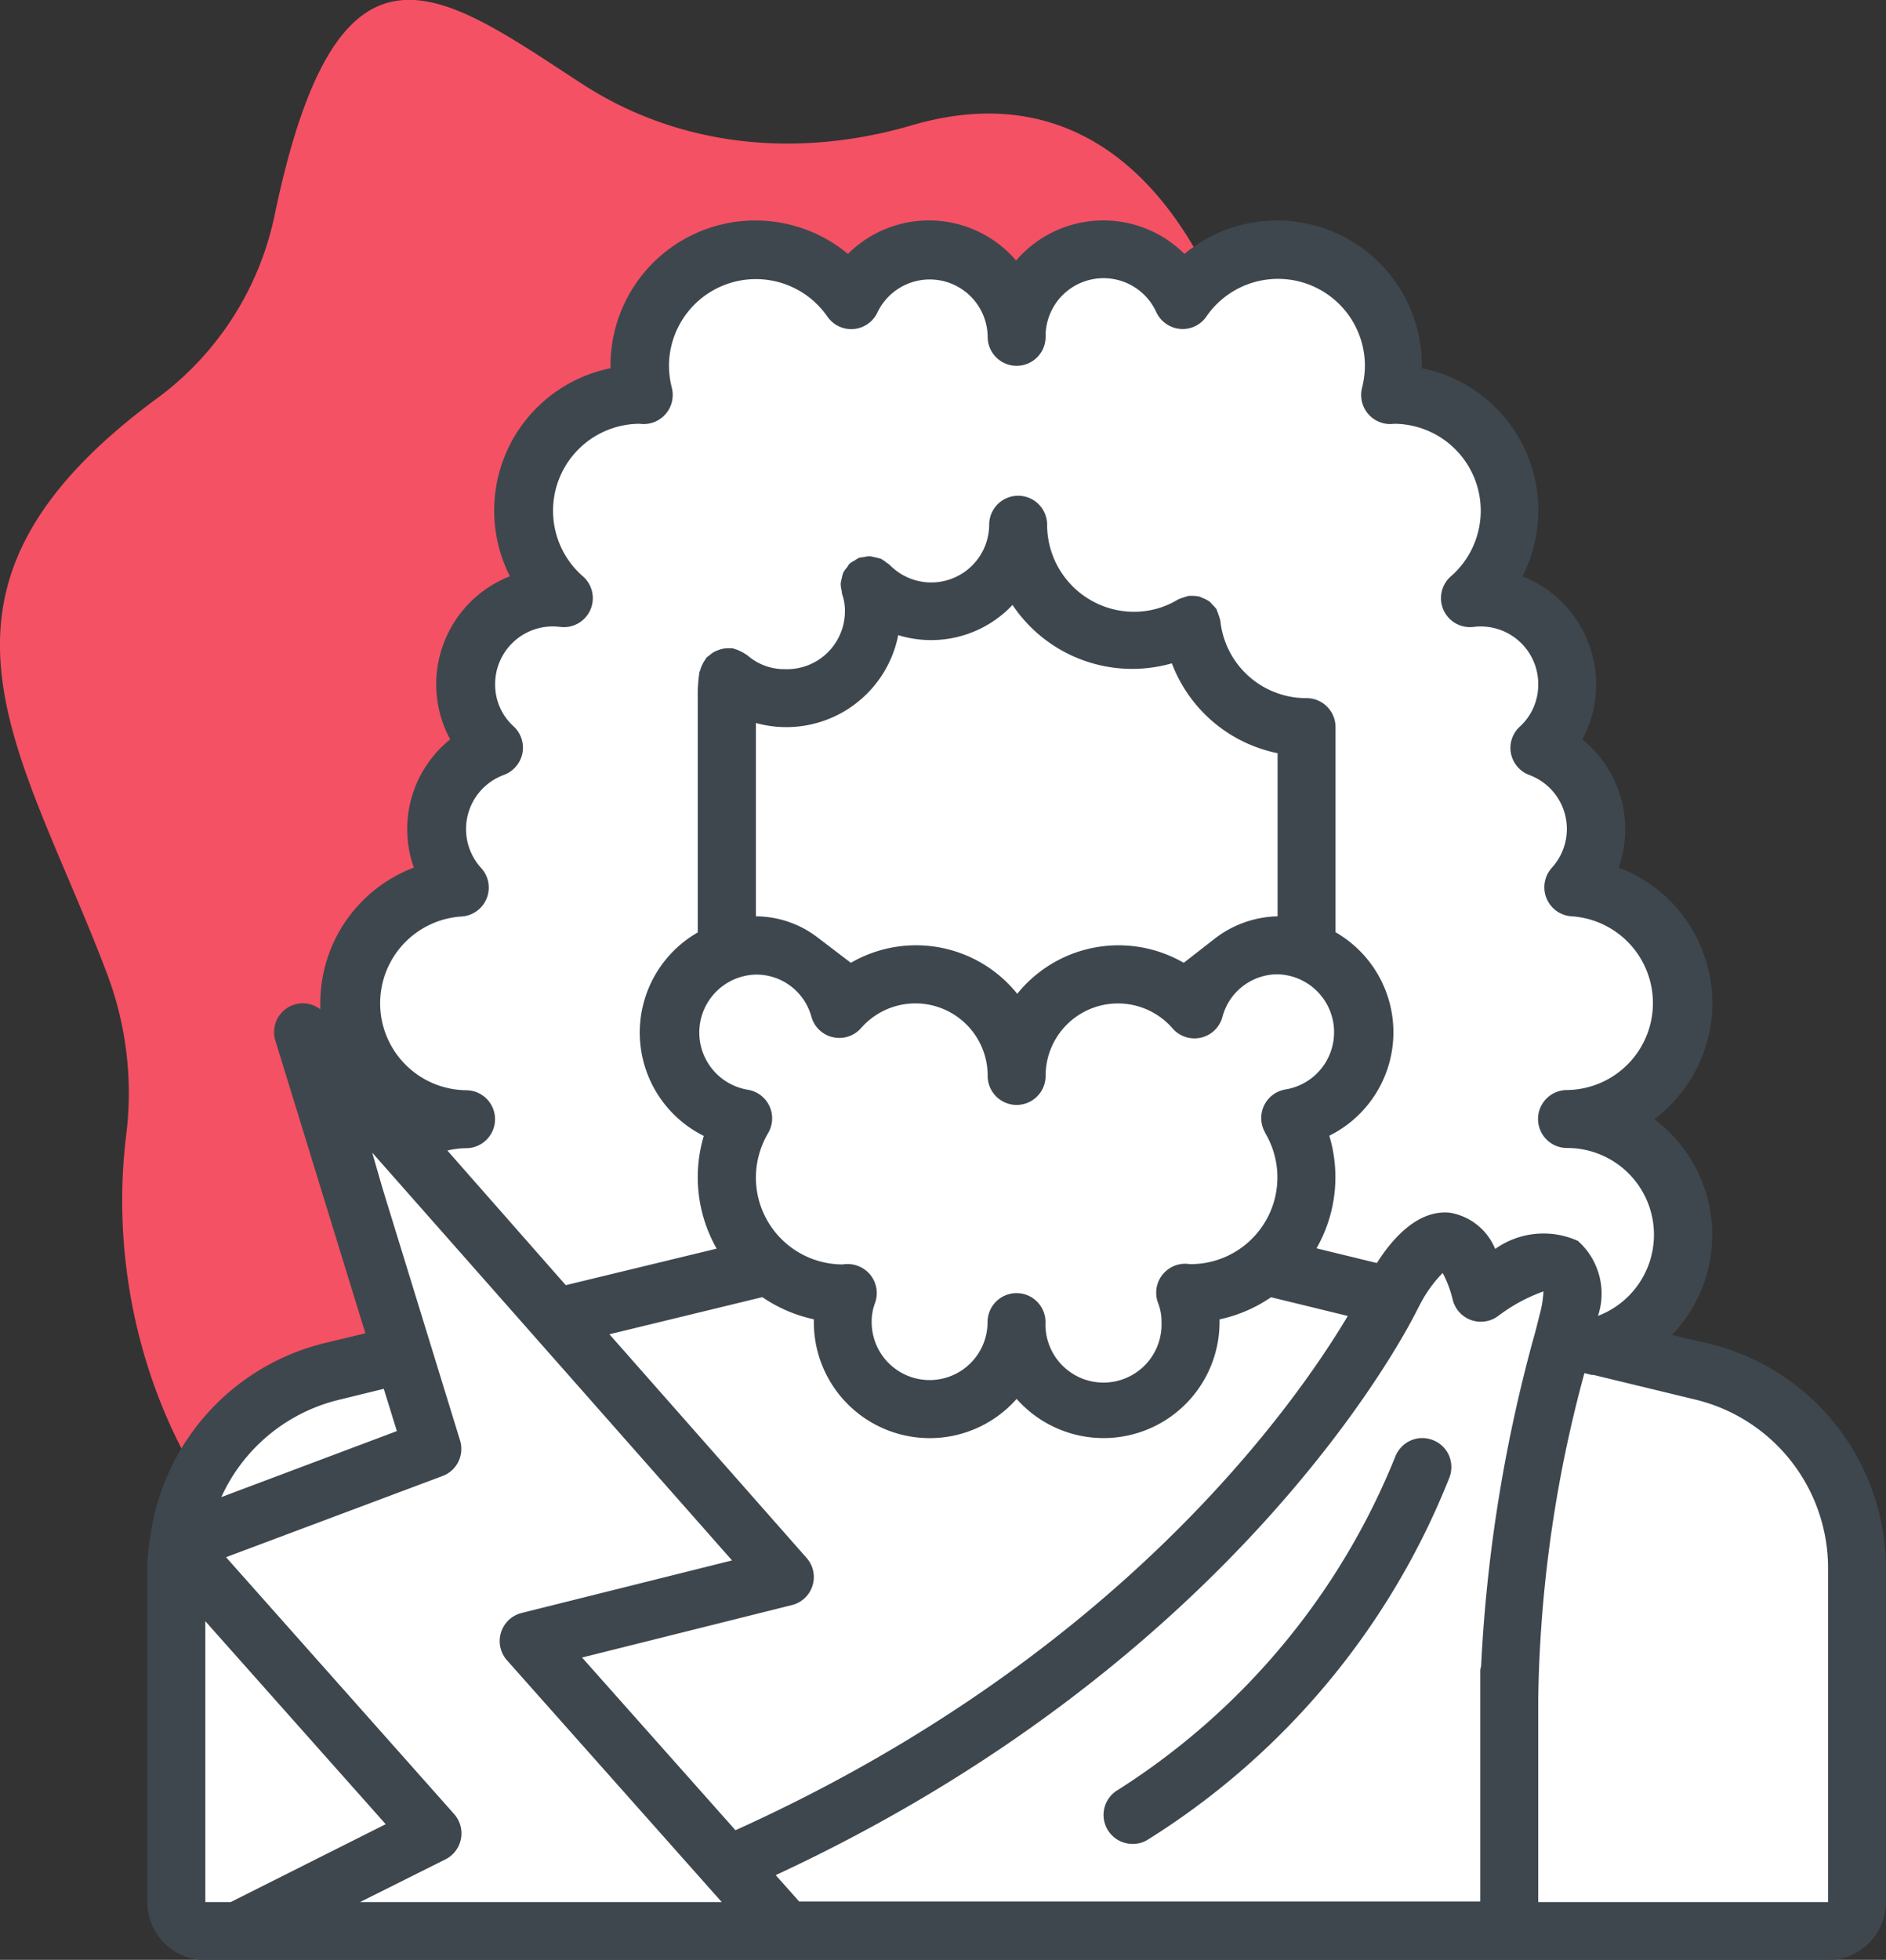 <svg xmlns="http://www.w3.org/2000/svg" viewBox="0 0 187.48 194.74"><rect x="0" y="0" width="187.48" height="194.74" fill="#333333" stroke="none"/><defs><style>.cls-1{fill:#f45164;}.cls-2{fill:#fff;}.cls-3{fill:#3e474e;}</style></defs><g id="Layer_2" data-name="Layer 2"><g id="Layer_1-2" data-name="Layer 1"><path class="cls-1" d="M15.87,39.39C-10.61,58.76,2.12,74.07,10.76,97.07a33.56,33.56,0,0,1,1.77,15.82c-3.6,29.94,18.71,59.89,46.39,49.92,28.57-17.86,11.41-31,47.49-46.49C116,112.2,122.52,96,125,84.32c7.18-34.21-3.12-81-34.32-71.88-11.54,3.38-23.27,2.1-32.82-4.11C43.86-.76,33.66-9,27.32,21.28A30.26,30.26,0,0,1,15.87,39.39Z"/><polygon class="cls-2" points="73.67 24.58 83.1 27.68 95.92 26.13 102.55 28.62 110.48 25.78 117.67 28.62 129.19 25.63 136.97 31.01 138.92 39.39 147.9 44.33 150.29 51.07 148.19 59.3 156.13 64.53 154.48 74.41 158.52 83.09 157.77 88.63 166.45 94.31 166.45 104.19 160.61 111.22 167.32 118.4 166.15 127.98 160.76 134.26 176.48 139.5 184.11 149.38 184.11 191.13 17.41 191.13 18.31 151.03 23.39 141.3 34.32 135.46 39.45 133.82 32.82 105.68 36.71 93.11 44.49 86.83 44.79 79.23 47.6 70.37 48.98 61.09 53.17 58.1 52.13 46.73 57.86 39.84 63.65 37.45 67.09 27.68 73.67 24.58"/><path class="cls-3" d="M169.84,133.5l-3.64-.86a14.33,14.33,0,0,0-1.76-21.43,14.4,14.4,0,0,0-3.53-25,11.48,11.48,0,0,0-3.62-12.74,11.53,11.53,0,0,0-5.95-16.2,14.4,14.4,0,0,0-10-20.68h0a14.4,14.4,0,0,0-23.6-11.36,11.42,11.42,0,0,0-16.73.66,11.41,11.41,0,0,0-16.72-.66,14.4,14.4,0,0,0-23.6,11.08v.28a14.42,14.42,0,0,0-10,20.67,11.52,11.52,0,0,0-5.94,16.21,11.43,11.43,0,0,0-3.61,12.74,14.4,14.4,0,0,0-9.3,13.47c0,.21,0,.4,0,.61a2.84,2.84,0,0,0-3.12-.24,2.87,2.87,0,0,0-1.34,3.37l8.94,29.06-4.15,1A23,23,0,0,0,15,152.28l-.16,1.07a19.32,19.32,0,0,0-.19,2.14V189a5.75,5.75,0,0,0,5.76,5.76h161.3a5.76,5.76,0,0,0,5.76-5.76V155.89A23,23,0,0,0,169.84,133.5Zm-124-42.43a2.88,2.88,0,0,0,2-4.81A5.73,5.73,0,0,1,50.09,77a2.91,2.91,0,0,0,1.84-2.15,2.88,2.88,0,0,0-.88-2.68A5.59,5.59,0,0,1,49.22,68a5.73,5.73,0,0,1,6.44-5.71,2.88,2.88,0,0,0,2.31-5,8.64,8.64,0,0,1,5.62-15.18,2.89,2.89,0,0,0,3.2-3.55,9.25,9.25,0,0,1-.29-2.21,8.64,8.64,0,0,1,15.74-4.9,2.88,2.88,0,0,0,5-.44,5.76,5.76,0,0,1,10.94,2.46,2.88,2.88,0,1,0,5.76,0,5.76,5.76,0,0,1,11-2.46,2.89,2.89,0,0,0,2.37,1.67,2.85,2.85,0,0,0,2.62-1.24,8.64,8.64,0,0,1,15.75,4.91,9.25,9.25,0,0,1-.29,2.21,2.89,2.89,0,0,0,3.2,3.55,8.64,8.64,0,0,1,5.61,15.18,2.88,2.88,0,0,0,2.3,5A5.72,5.72,0,0,1,152.91,68a5.62,5.62,0,0,1-1.82,4.19,2.86,2.86,0,0,0-.89,2.68A2.89,2.89,0,0,0,152,77a5.72,5.72,0,0,1,2.25,9.24,2.89,2.89,0,0,0,2,4.81,8.64,8.64,0,0,1-.48,17.26,2.88,2.88,0,1,0,0,5.76,8.62,8.62,0,0,1,3.08,16.68,7,7,0,0,0-2-7.45,8.3,8.3,0,0,0-8.22.8,5.93,5.93,0,0,0-4.5-3.6c-3.28-.34-5.85,2.77-7.26,5l-6-1.46a14.26,14.26,0,0,0,1.27-11.19,11.47,11.47,0,0,0,.62-20.22V72.25a2.88,2.88,0,0,0-2.88-2.88,8.58,8.58,0,0,1-8.57-7.68.06.06,0,0,0,0,0,3.09,3.09,0,0,0-.18-.59,2.78,2.78,0,0,0-.18-.48.07.07,0,0,0,0-.06,3,3,0,0,0-.41-.46c-.09-.11-.19-.21-.29-.31a2.83,2.83,0,0,0-.71-.37l-.27-.13a3.19,3.19,0,0,0-.75-.08,2,2,0,0,0-.34,0h0a3.62,3.62,0,0,0-.56.17,3.24,3.24,0,0,0-.52.19s0,0,0,0a8.42,8.42,0,0,1-4.36,1.22,8.65,8.65,0,0,1-8.65-8.65,2.88,2.88,0,1,0-5.76,0,5.76,5.76,0,0,1-9.88,4,2.35,2.35,0,0,0-.32-.23,3.19,3.19,0,0,0-.57-.39c-.36-.1-.72-.18-1.08-.25a2.65,2.65,0,0,0-.62.09,3.47,3.47,0,0,0-.45.06l0,0a3.35,3.35,0,0,0-.45.27,2.85,2.85,0,0,0-.52.33l0,0a2.54,2.54,0,0,0-.23.34,3,3,0,0,0-.39.55,3.58,3.58,0,0,0-.14.54,3.45,3.45,0,0,0-.11.54,2.92,2.92,0,0,0,.09.66,2.7,2.7,0,0,0,.06.41,4.88,4.88,0,0,1,.27,1.65A5.76,5.76,0,0,1,78,66.49a5.56,5.56,0,0,1-3.71-1.38c-.06-.06-.13-.07-.19-.12a3.05,3.05,0,0,0-.5-.28,2.66,2.66,0,0,0-.53-.21,1.31,1.31,0,0,1-.21-.08h-.31a2.56,2.56,0,0,0-1.1.16,3.43,3.43,0,0,0-.52.23,3.61,3.61,0,0,0-.44.33l-.26.2c-.06.06-.07.14-.12.2a2.74,2.74,0,0,0-.29.49,2.52,2.52,0,0,0-.21.54c0,.08-.07.13-.08.21a14.9,14.9,0,0,0-.17,2.59V92.65a11.47,11.47,0,0,0,.6,20.22,14.34,14.34,0,0,0,1.28,11.2l-15,3.63L44.47,114.32a9,9,0,0,1,1.86-.23,2.88,2.88,0,1,0,0-5.76,8.64,8.64,0,0,1-.48-17.26Zm79.91,21.48a8.62,8.62,0,0,1-7.47,13.06,2.88,2.88,0,0,0-3.15,3.89,5,5,0,0,1,.33,1.87,5.77,5.77,0,1,1-11.53,0,2.88,2.88,0,0,0-5.76,0,5.76,5.76,0,1,1-11.52,0,5.13,5.13,0,0,1,.32-1.86,2.9,2.9,0,0,0-.48-2.87,2.93,2.93,0,0,0-2.72-1A8.64,8.64,0,0,1,75.14,117a8.8,8.8,0,0,1,1.22-4.42,2.88,2.88,0,0,0-2.09-4.31,5.76,5.76,0,0,1,.87-11.43A5.67,5.67,0,0,1,80.65,101a2.88,2.88,0,0,0,4.95,1.15,7.18,7.18,0,0,1,12.58,4.76,2.88,2.88,0,0,0,5.76,0,7.19,7.19,0,0,1,12.59-4.76,2.88,2.88,0,0,0,5-1.15A5.68,5.68,0,0,1,127,96.81a5.76,5.76,0,0,1,.86,11.43,2.88,2.88,0,0,0-2.09,4.31ZM75.14,91.05V71.84a11.34,11.34,0,0,0,14.15-8.73,11.11,11.11,0,0,0,11.36-3,14.32,14.32,0,0,0,15.84,5.8A14.26,14.26,0,0,0,127,74.84V91.05h0a10.59,10.59,0,0,0-6.39,2.33l-2.94,2.29a12.93,12.93,0,0,0-16.55,3.08,12.91,12.91,0,0,0-16.54-3.08L81.34,93.2A10.16,10.16,0,0,0,75.14,91.05ZM33.66,139.1l4.49-1.1,1.3,4.2L22,148.76A17.3,17.3,0,0,1,33.66,139.1ZM20.41,189V161.09l17.93,20.17L22.93,189Zm15.38,0,8.5-4.25a2.89,2.89,0,0,0,.86-4.49h0L22.47,154.73,44,146.66a2.87,2.87,0,0,0,1.73-3.54L38,118,37,114.53l35.77,40.52-20.87,5.21A2.88,2.88,0,0,0,50.42,165l19.71,22.18.12.14,1.5,1.68ZM57.86,164.7l20.85-5.21a2.87,2.87,0,0,0,1.46-4.7L60.58,132.58l15.2-3.69a14.39,14.39,0,0,0,5.12,2.2v.28A11.52,11.52,0,0,0,101.06,139a11.53,11.53,0,0,0,20.17-7.62v-.28a14.39,14.39,0,0,0,5.12-2.2l7.63,1.86c-5.44,9.12-23,34-60.87,51.1Zm89.37.88a2.33,2.33,0,0,0-.08.36v23H79.44l-2.33-2.62c44.94-20.84,62-52.59,63.8-56.23l.18-.34a12.9,12.9,0,0,1,2.32-3.26,11.12,11.12,0,0,1,1,2.66,2.88,2.88,0,0,0,4.52,1.61,16.78,16.78,0,0,1,4.5-2.44,10.57,10.57,0,0,1-.36,2.24l-.42,1.66A151,151,0,0,0,147.23,165.58ZM181.72,189H152.91V168.82a129.86,129.86,0,0,1,4.59-32.38l.72.18.19,0,10.08,2.44a17.23,17.23,0,0,1,13.23,16.79Z"/><path class="cls-3" d="M142.4,143.08a2.85,2.85,0,0,0-2.2.07,2.91,2.91,0,0,0-1.51,1.61,70.34,70.34,0,0,1-27.54,33.08,2.88,2.88,0,0,0,1.44,5.38,2.73,2.73,0,0,0,1.44-.38,75,75,0,0,0,30.06-36.05,2.92,2.92,0,0,0-.07-2.21,2.88,2.88,0,0,0-1.62-1.5Z"/></g></g></svg>